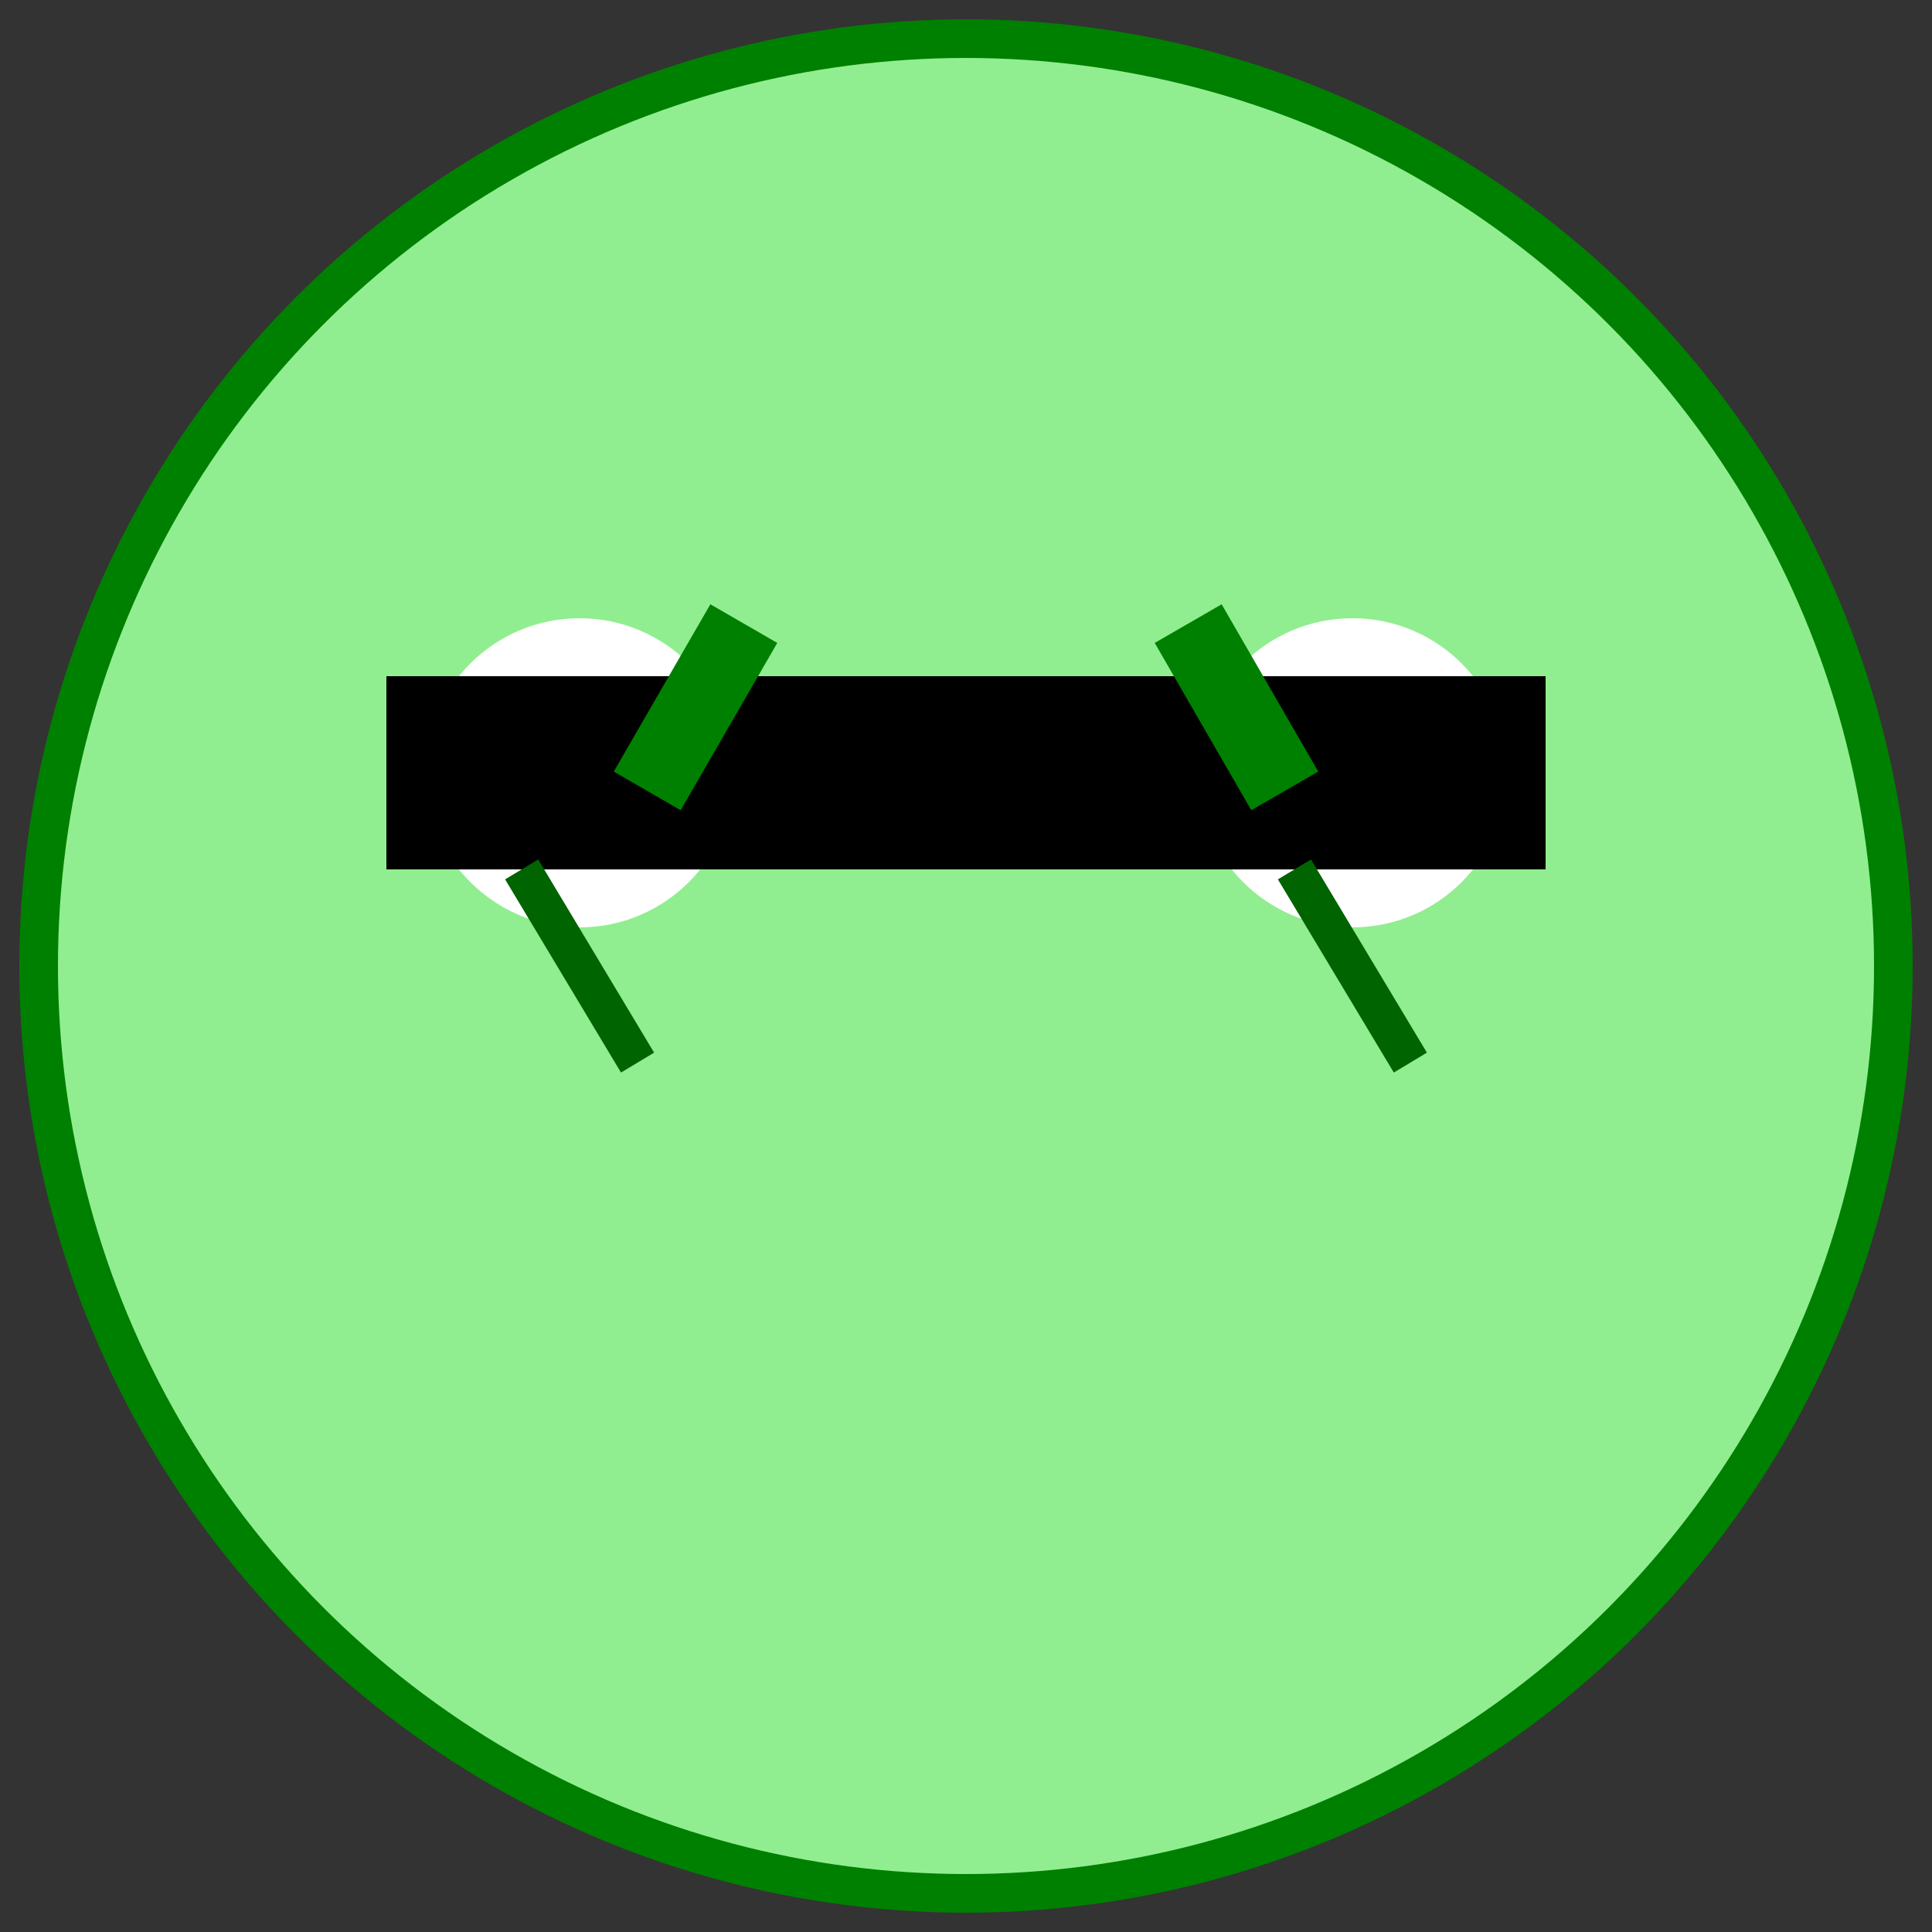 <svg xmlns="http://www.w3.org/2000/svg" viewBox="0 0 100 100" aria-labelledby="froge-title froge-desc" role="img">
  <rect x="0" y="0" width="100" height="100" fill="#333333" stroke="none"/>
  <title id="froge-title">Cool Froge with Sunglasses</title>
  <desc id="froge-desc">A drawing of a delightful frog wearing sunglasses</desc>
  <circle cx="50" cy="50" r="48" fill="lightgreen" stroke="green" stroke-width="2"/>
  <circle cx="30" cy="40" r="8" fill="white"/>
  <circle cx="70" cy="40" r="8" fill="white"/>
  <rect x="20" y="35" width="60" height="10" fill="black"/>
  <rect x="28" y="30" width="4" height="10" fill="green" transform="rotate(30 30 47)"/>
  <rect x="68" y="30" width="4" height="10" fill="green" transform="rotate(-30 70 47)"/>
  <line x1="27" y1="45" x2="33" y2="55" stroke="darkgreen" stroke-width="2"/>
  <line x1="67" y1="45" x2="73" y2="55" stroke="darkgreen" stroke-width="2"/>
</svg>